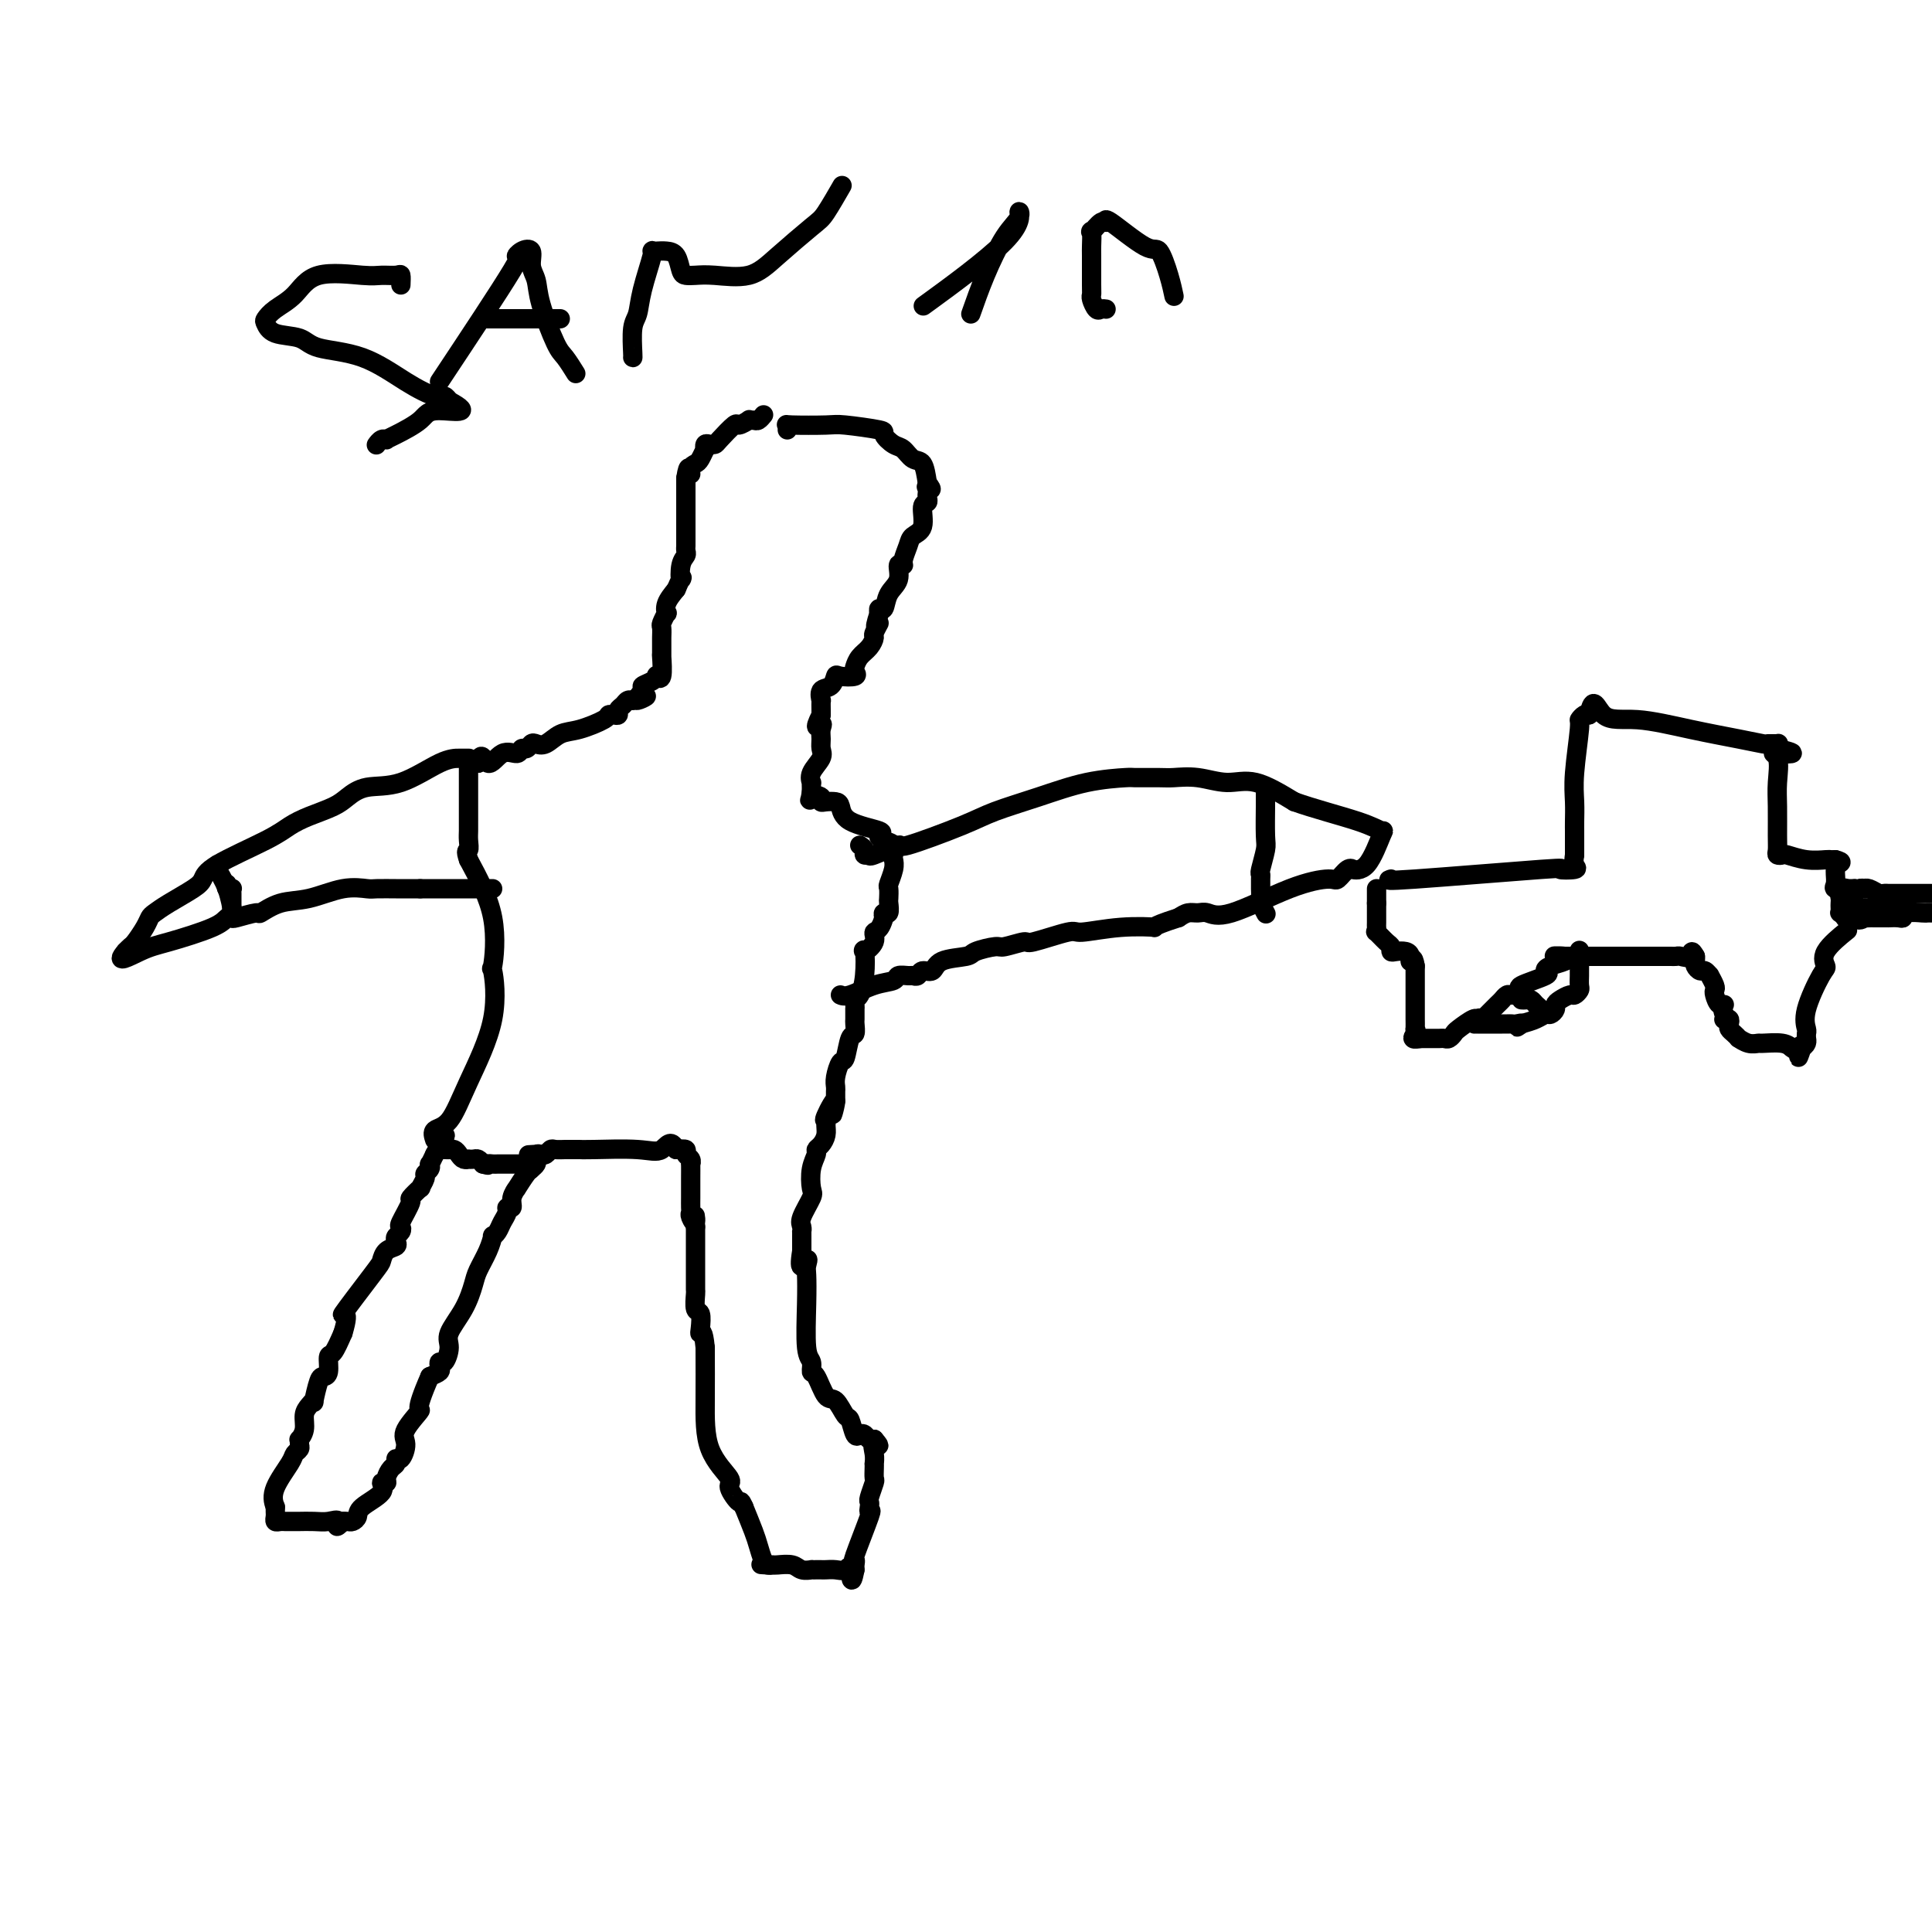 <svg viewBox='0 0 400 400' version='1.1' xmlns='http://www.w3.org/2000/svg' xmlns:xlink='http://www.w3.org/1999/xlink'><g fill='none' stroke='#000000' stroke-width='4' stroke-linecap='round' stroke-linejoin='round'><path d='M163,89c0.082,-0.421 0.163,-0.842 0,-1c-0.163,-0.158 -0.571,-0.055 1,0c1.571,0.055 5.120,0.060 7,0c1.880,-0.060 2.089,-0.186 4,0c1.911,0.186 5.523,0.684 7,1c1.477,0.316 0.819,0.450 1,1c0.181,0.550 1.200,1.518 2,2c0.800,0.482 1.379,0.480 2,1c0.621,0.520 1.283,1.563 2,2c0.717,0.437 1.491,0.268 2,1c0.509,0.732 0.755,2.366 1,4'/><path d='M192,100c1.547,1.941 0.416,1.294 0,1c-0.416,-0.294 -0.116,-0.236 0,0c0.116,0.236 0.047,0.651 0,1c-0.047,0.349 -0.072,0.632 0,1c0.072,0.368 0.241,0.821 0,1c-0.241,0.179 -0.892,0.082 -1,1c-0.108,0.918 0.326,2.849 0,4c-0.326,1.151 -1.412,1.521 -2,2c-0.588,0.479 -0.678,1.066 -1,2c-0.322,0.934 -0.878,2.216 -1,3c-0.122,0.784 0.189,1.069 0,1c-0.189,-0.069 -0.877,-0.493 -1,0c-0.123,0.493 0.321,1.901 0,3c-0.321,1.099 -1.406,1.888 -2,3c-0.594,1.112 -0.695,2.545 -1,3c-0.305,0.455 -0.813,-0.070 -1,0c-0.187,0.070 -0.053,0.734 0,1c0.053,0.266 0.027,0.133 0,0'/><path d='M182,127c-1.484,4.518 -0.194,2.312 0,2c0.194,-0.312 -0.708,1.268 -1,2c-0.292,0.732 0.026,0.616 0,1c-0.026,0.384 -0.397,1.269 -1,2c-0.603,0.731 -1.440,1.307 -2,2c-0.560,0.693 -0.843,1.504 -1,2c-0.157,0.496 -0.187,0.676 0,1c0.187,0.324 0.593,0.792 0,1c-0.593,0.208 -2.183,0.155 -3,0c-0.817,-0.155 -0.860,-0.411 -1,0c-0.140,0.411 -0.377,1.490 -1,2c-0.623,0.510 -1.631,0.452 -2,1c-0.369,0.548 -0.099,1.704 0,2c0.099,0.296 0.027,-0.266 0,0c-0.027,0.266 -0.008,1.362 0,2c0.008,0.638 0.004,0.819 0,1'/><path d='M170,148c-1.856,3.666 -0.495,2.332 0,2c0.495,-0.332 0.125,0.337 0,1c-0.125,0.663 -0.005,1.320 0,2c0.005,0.680 -0.104,1.383 0,2c0.104,0.617 0.420,1.149 0,2c-0.420,0.851 -1.577,2.021 -2,3c-0.423,0.979 -0.113,1.768 0,2c0.113,0.232 0.031,-0.091 0,0c-0.031,0.091 -0.009,0.598 0,1c0.009,0.402 0.004,0.701 0,1'/><path d='M168,164c-0.433,2.718 -0.516,1.513 0,1c0.516,-0.513 1.630,-0.332 2,0c0.370,0.332 -0.005,0.817 0,1c0.005,0.183 0.388,0.066 1,0c0.612,-0.066 1.452,-0.081 2,0c0.548,0.081 0.804,0.260 1,1c0.196,0.740 0.333,2.043 2,3c1.667,0.957 4.863,1.570 6,2c1.137,0.430 0.213,0.678 0,1c-0.213,0.322 0.284,0.718 1,1c0.716,0.282 1.652,0.451 2,1c0.348,0.549 0.107,1.480 0,2c-0.107,0.520 -0.081,0.630 0,1c0.081,0.370 0.218,1.001 0,2c-0.218,0.999 -0.789,2.366 -1,3c-0.211,0.634 -0.060,0.533 0,1c0.060,0.467 0.030,1.501 0,2c-0.030,0.499 -0.060,0.464 0,1c0.060,0.536 0.208,1.644 0,2c-0.208,0.356 -0.774,-0.041 -1,0c-0.226,0.041 -0.113,0.521 0,1'/><path d='M183,190c-0.795,2.916 -1.781,2.705 -2,3c-0.219,0.295 0.331,1.095 0,2c-0.331,0.905 -1.542,1.916 -2,2c-0.458,0.084 -0.161,-0.760 0,0c0.161,0.760 0.187,3.122 0,5c-0.187,1.878 -0.586,3.272 -1,4c-0.414,0.728 -0.843,0.791 -1,1c-0.157,0.209 -0.042,0.566 0,1c0.042,0.434 0.012,0.947 0,1c-0.012,0.053 -0.006,-0.354 0,0c0.006,0.354 0.013,1.469 0,2c-0.013,0.531 -0.045,0.480 0,1c0.045,0.520 0.166,1.613 0,2c-0.166,0.387 -0.619,0.068 -1,1c-0.381,0.932 -0.691,3.114 -1,4c-0.309,0.886 -0.619,0.475 -1,1c-0.381,0.525 -0.834,1.986 -1,3c-0.166,1.014 -0.044,1.581 0,2c0.044,0.419 0.012,0.690 0,1c-0.012,0.310 -0.003,0.660 0,1c0.003,0.340 0.002,0.670 0,1'/><path d='M173,228c-1.425,5.710 0.011,0.986 0,0c-0.011,-0.986 -1.470,1.767 -2,3c-0.530,1.233 -0.132,0.947 0,1c0.132,0.053 -0.002,0.447 0,1c0.002,0.553 0.141,1.266 0,2c-0.141,0.734 -0.560,1.489 -1,2c-0.440,0.511 -0.900,0.778 -1,1c-0.100,0.222 0.162,0.398 0,1c-0.162,0.602 -0.747,1.628 -1,3c-0.253,1.372 -0.173,3.090 0,4c0.173,0.910 0.439,1.014 0,2c-0.439,0.986 -1.582,2.856 -2,4c-0.418,1.144 -0.112,1.562 0,2c0.112,0.438 0.030,0.895 0,1c-0.030,0.105 -0.008,-0.143 0,0c0.008,0.143 0.002,0.678 0,1c-0.002,0.322 -0.001,0.433 0,1c0.001,0.567 0.000,1.591 0,2c-0.000,0.409 -0.000,0.205 0,0'/><path d='M166,259c-0.857,5.204 0.501,2.714 1,2c0.499,-0.714 0.138,0.346 0,1c-0.138,0.654 -0.052,0.901 0,2c0.052,1.099 0.069,3.051 0,6c-0.069,2.949 -0.223,6.896 0,9c0.223,2.104 0.822,2.365 1,3c0.178,0.635 -0.065,1.645 0,2c0.065,0.355 0.437,0.054 1,1c0.563,0.946 1.317,3.141 2,4c0.683,0.859 1.296,0.384 2,1c0.704,0.616 1.498,2.322 2,3c0.502,0.678 0.712,0.329 1,1c0.288,0.671 0.655,2.362 1,3c0.345,0.638 0.667,0.223 1,0c0.333,-0.223 0.677,-0.256 1,0c0.323,0.256 0.625,0.800 1,1c0.375,0.200 0.821,0.057 1,0c0.179,-0.057 0.089,-0.029 0,0'/><path d='M181,298c1.856,2.149 0.498,1.023 0,1c-0.498,-0.023 -0.134,1.059 0,2c0.134,0.941 0.037,1.742 0,2c-0.037,0.258 -0.014,-0.025 0,0c0.014,0.025 0.018,0.360 0,1c-0.018,0.640 -0.057,1.586 0,2c0.057,0.414 0.211,0.298 0,1c-0.211,0.702 -0.785,2.222 -1,3c-0.215,0.778 -0.069,0.812 0,1c0.069,0.188 0.061,0.529 0,1c-0.061,0.471 -0.174,1.071 0,1c0.174,-0.071 0.635,-0.815 0,1c-0.635,1.815 -2.366,6.187 -3,8c-0.634,1.813 -0.171,1.065 0,1c0.171,-0.065 0.049,0.553 0,1c-0.049,0.447 -0.024,0.724 0,1'/><path d='M177,325c-0.809,4.177 -0.833,1.119 -1,0c-0.167,-1.119 -0.478,-0.300 -1,0c-0.522,0.300 -1.254,0.080 -2,0c-0.746,-0.080 -1.505,-0.022 -2,0c-0.495,0.022 -0.727,0.007 -1,0c-0.273,-0.007 -0.585,-0.006 -1,0c-0.415,0.006 -0.931,0.016 -1,0c-0.069,-0.016 0.308,-0.057 0,0c-0.308,0.057 -1.302,0.211 -2,0c-0.698,-0.211 -1.101,-0.789 -2,-1c-0.899,-0.211 -2.293,-0.057 -3,0c-0.707,0.057 -0.726,0.015 -1,0c-0.274,-0.015 -0.805,-0.004 -1,0c-0.195,0.004 -0.056,0.001 0,0c0.056,-0.001 0.028,-0.001 0,0'/><path d='M159,324c-2.797,-0.160 -0.790,-0.061 0,0c0.790,0.061 0.364,0.083 0,0c-0.364,-0.083 -0.664,-0.270 -1,-1c-0.336,-0.730 -0.706,-2.004 -1,-3c-0.294,-0.996 -0.513,-1.713 -1,-3c-0.487,-1.287 -1.244,-3.143 -2,-5'/><path d='M154,312c-0.862,-1.916 -0.518,-0.707 -1,-1c-0.482,-0.293 -1.789,-2.090 -2,-3c-0.211,-0.910 0.675,-0.935 0,-2c-0.675,-1.065 -2.913,-3.171 -4,-6c-1.087,-2.829 -1.025,-6.380 -1,-10c0.025,-3.620 0.012,-7.310 0,-11'/><path d='M146,279c-0.377,-3.915 -0.819,-3.203 -1,-3c-0.181,0.203 -0.101,-0.101 0,-1c0.101,-0.899 0.223,-2.391 0,-3c-0.223,-0.609 -0.792,-0.335 -1,-1c-0.208,-0.665 -0.056,-2.269 0,-3c0.056,-0.731 0.015,-0.590 0,-1c-0.015,-0.410 -0.004,-1.372 0,-2c0.004,-0.628 0.001,-0.921 0,-1c-0.001,-0.079 -0.000,0.057 0,-1c0.000,-1.057 0.000,-3.306 0,-4c-0.000,-0.694 -0.000,0.169 0,0c0.000,-0.169 0.000,-1.368 0,-2c-0.000,-0.632 -0.000,-0.695 0,-1c0.000,-0.305 0.000,-0.851 0,-1c-0.000,-0.149 -0.000,0.100 0,0c0.000,-0.100 0.000,-0.550 0,-1'/><path d='M144,254c-0.249,-4.047 0.130,-1.665 0,-1c-0.130,0.665 -0.767,-0.389 -1,-1c-0.233,-0.611 -0.063,-0.781 0,-1c0.063,-0.219 0.017,-0.487 0,-1c-0.017,-0.513 -0.005,-1.271 0,-2c0.005,-0.729 0.002,-1.428 0,-2c-0.002,-0.572 -0.005,-1.018 0,-2c0.005,-0.982 0.017,-2.502 0,-3c-0.017,-0.498 -0.063,0.024 0,0c0.063,-0.024 0.233,-0.594 0,-1c-0.233,-0.406 -0.870,-0.648 -1,-1c-0.130,-0.352 0.249,-0.815 0,-1c-0.249,-0.185 -1.124,-0.093 -2,0'/><path d='M140,238c-1.128,-2.475 -1.948,-0.663 -3,0c-1.052,0.663 -2.337,0.178 -5,0c-2.663,-0.178 -6.703,-0.048 -9,0c-2.297,0.048 -2.852,0.013 -3,0c-0.148,-0.013 0.111,-0.003 0,0c-0.111,0.003 -0.593,-0.000 -1,0c-0.407,0.000 -0.739,0.004 -1,0c-0.261,-0.004 -0.451,-0.015 -1,0c-0.549,0.015 -1.456,0.056 -2,0c-0.544,-0.056 -0.723,-0.207 -1,0c-0.277,0.207 -0.650,0.774 -1,1c-0.350,0.226 -0.675,0.113 -1,0'/><path d='M112,239c-4.559,0.168 -1.956,0.086 -1,0c0.956,-0.086 0.267,-0.178 0,0c-0.267,0.178 -0.110,0.625 0,1c0.110,0.375 0.174,0.679 0,1c-0.174,0.321 -0.587,0.661 -1,1'/><path d='M110,242c-0.410,0.502 -0.434,0.258 -1,1c-0.566,0.742 -1.672,2.471 -2,3c-0.328,0.529 0.123,-0.143 0,0c-0.123,0.143 -0.821,1.102 -1,2c-0.179,0.898 0.159,1.736 0,2c-0.159,0.264 -0.817,-0.044 -1,0c-0.183,0.044 0.109,0.440 0,1c-0.109,0.560 -0.620,1.282 -1,2c-0.380,0.718 -0.631,1.431 -1,2c-0.369,0.569 -0.858,0.993 -1,1c-0.142,0.007 0.063,-0.404 0,0c-0.063,0.404 -0.392,1.624 -1,3c-0.608,1.376 -1.493,2.909 -2,4c-0.507,1.091 -0.636,1.740 -1,3c-0.364,1.260 -0.963,3.132 -2,5c-1.037,1.868 -2.513,3.733 -3,5c-0.487,1.267 0.015,1.936 0,3c-0.015,1.064 -0.545,2.523 -1,3c-0.455,0.477 -0.833,-0.027 -1,0c-0.167,0.027 -0.122,0.584 0,1c0.122,0.416 0.321,0.690 0,1c-0.321,0.310 -1.160,0.655 -2,1'/><path d='M89,285c-3.517,8.030 -1.808,6.606 -2,7c-0.192,0.394 -2.285,2.606 -3,4c-0.715,1.394 -0.051,1.969 0,3c0.051,1.031 -0.512,2.517 -1,3c-0.488,0.483 -0.900,-0.038 -1,0c-0.100,0.038 0.112,0.636 0,1c-0.112,0.364 -0.548,0.495 -1,1c-0.452,0.505 -0.920,1.385 -1,2c-0.080,0.615 0.228,0.966 0,1c-0.228,0.034 -0.992,-0.250 -1,0c-0.008,0.250 0.741,1.034 0,2c-0.741,0.966 -2.972,2.115 -4,3c-1.028,0.885 -0.853,1.505 -1,2c-0.147,0.495 -0.617,0.864 -1,1c-0.383,0.136 -0.681,0.039 -1,0c-0.319,-0.039 -0.660,-0.019 -1,0'/><path d='M71,315c-1.998,2.011 -0.994,0.539 -1,0c-0.006,-0.539 -1.024,-0.144 -2,0c-0.976,0.144 -1.911,0.039 -3,0c-1.089,-0.039 -2.333,-0.011 -3,0c-0.667,0.011 -0.757,0.004 -1,0c-0.243,-0.004 -0.640,-0.004 -1,0c-0.360,0.004 -0.685,0.012 -1,0c-0.315,-0.012 -0.620,-0.046 -1,0c-0.380,0.046 -0.834,0.170 -1,0c-0.166,-0.170 -0.045,-0.633 0,-1c0.045,-0.367 0.012,-0.637 0,-1c-0.012,-0.363 -0.003,-0.818 0,-1c0.003,-0.182 0.002,-0.091 0,0'/><path d='M57,312c-0.480,-1.096 -0.679,-2.335 0,-4c0.679,-1.665 2.235,-3.757 3,-5c0.765,-1.243 0.740,-1.638 1,-2c0.260,-0.362 0.806,-0.690 1,-1c0.194,-0.310 0.037,-0.600 0,-1c-0.037,-0.400 0.045,-0.908 0,-1c-0.045,-0.092 -0.218,0.233 0,0c0.218,-0.233 0.828,-1.025 1,-2c0.172,-0.975 -0.095,-2.132 0,-3c0.095,-0.868 0.550,-1.448 1,-2c0.450,-0.552 0.895,-1.077 1,-1c0.105,0.077 -0.130,0.756 0,0c0.130,-0.756 0.626,-2.946 1,-4c0.374,-1.054 0.628,-0.973 1,-1c0.372,-0.027 0.863,-0.162 1,-1c0.137,-0.838 -0.078,-2.380 0,-3c0.078,-0.620 0.451,-0.320 1,-1c0.549,-0.680 1.275,-2.340 2,-4'/><path d='M71,276c1.832,-6.031 -0.587,-3.107 0,-4c0.587,-0.893 4.182,-5.601 6,-8c1.818,-2.399 1.859,-2.488 2,-3c0.141,-0.512 0.381,-1.446 1,-2c0.619,-0.554 1.616,-0.727 2,-1c0.384,-0.273 0.153,-0.647 0,-1c-0.153,-0.353 -0.229,-0.683 0,-1c0.229,-0.317 0.763,-0.619 1,-1c0.237,-0.381 0.176,-0.842 0,-1c-0.176,-0.158 -0.469,-0.012 0,-1c0.469,-0.988 1.699,-3.109 2,-4c0.301,-0.891 -0.327,-0.554 0,-1c0.327,-0.446 1.608,-1.677 2,-2c0.392,-0.323 -0.105,0.263 0,0c0.105,-0.263 0.812,-1.375 1,-2c0.188,-0.625 -0.143,-0.761 0,-1c0.143,-0.239 0.760,-0.579 1,-1c0.240,-0.421 0.103,-0.921 0,-1c-0.103,-0.079 -0.172,0.263 0,0c0.172,-0.263 0.586,-1.132 1,-2'/><path d='M90,239c3.333,-6.333 2.167,-3.667 1,-1'/><path d='M91,238c0.317,-0.154 0.610,-0.038 1,0c0.390,0.038 0.878,-0.000 1,0c0.122,0.000 -0.121,0.038 0,0c0.121,-0.038 0.606,-0.154 1,0c0.394,0.154 0.697,0.577 1,1c0.303,0.423 0.606,0.845 1,1c0.394,0.155 0.879,0.044 1,0c0.121,-0.044 -0.122,-0.022 0,0c0.122,0.022 0.610,0.044 1,0c0.390,-0.044 0.683,-0.156 1,0c0.317,0.156 0.659,0.578 1,1'/><path d='M100,241c1.571,0.464 0.998,0.124 1,0c0.002,-0.124 0.578,-0.033 1,0c0.422,0.033 0.688,0.009 1,0c0.312,-0.009 0.669,-0.002 1,0c0.331,0.002 0.636,0.001 1,0c0.364,-0.001 0.788,-0.000 1,0c0.212,0.000 0.211,0.000 1,0c0.789,-0.000 2.368,-0.000 3,0c0.632,0.000 0.316,0.000 0,0'/><path d='M90,236c-0.259,-0.778 -0.518,-1.556 0,-2c0.518,-0.444 1.812,-0.552 3,-2c1.188,-1.448 2.269,-4.234 4,-8c1.731,-3.766 4.110,-8.512 5,-13c0.890,-4.488 0.290,-8.718 0,-10c-0.290,-1.282 -0.270,0.386 0,-1c0.270,-1.386 0.792,-5.824 0,-10c-0.792,-4.176 -2.896,-8.088 -5,-12'/><path d='M97,178c-0.774,-2.213 -0.207,-1.746 0,-2c0.207,-0.254 0.056,-1.230 0,-2c-0.056,-0.770 -0.015,-1.335 0,-2c0.015,-0.665 0.004,-1.431 0,-2c-0.004,-0.569 -0.001,-0.940 0,-2c0.001,-1.060 0.000,-2.809 0,-4c-0.000,-1.191 -0.000,-1.824 0,-2c0.000,-0.176 0.000,0.107 0,0c-0.000,-0.107 -0.001,-0.603 0,-1c0.001,-0.397 0.003,-0.695 0,-1c-0.003,-0.305 -0.012,-0.618 0,-1c0.012,-0.382 0.044,-0.834 0,-1c-0.044,-0.166 -0.166,-0.045 0,0c0.166,0.045 0.619,0.013 1,0c0.381,-0.013 0.691,-0.006 1,0'/><path d='M99,158c0.626,-2.968 1.190,-0.388 2,0c0.810,0.388 1.866,-1.416 3,-2c1.134,-0.584 2.345,0.053 3,0c0.655,-0.053 0.755,-0.797 1,-1c0.245,-0.203 0.634,0.135 1,0c0.366,-0.135 0.707,-0.742 1,-1c0.293,-0.258 0.538,-0.167 1,0c0.462,0.167 1.142,0.409 2,0c0.858,-0.409 1.893,-1.469 3,-2c1.107,-0.531 2.287,-0.534 4,-1c1.713,-0.466 3.961,-1.396 5,-2c1.039,-0.604 0.870,-0.883 1,-1c0.130,-0.117 0.559,-0.074 1,0c0.441,0.074 0.892,0.177 1,0c0.108,-0.177 -0.129,-0.636 0,-1c0.129,-0.364 0.622,-0.634 1,-1c0.378,-0.366 0.640,-0.829 1,-1c0.360,-0.171 0.817,-0.049 1,0c0.183,0.049 0.091,0.024 0,0'/><path d='M131,145c5.109,-1.903 1.881,-0.159 1,0c-0.881,0.159 0.586,-1.265 1,-2c0.414,-0.735 -0.225,-0.781 0,-1c0.225,-0.219 1.314,-0.609 2,-1c0.686,-0.391 0.968,-0.781 1,-1c0.032,-0.219 -0.188,-0.268 0,0c0.188,0.268 0.782,0.853 1,0c0.218,-0.853 0.058,-3.146 0,-4c-0.058,-0.854 -0.016,-0.271 0,0c0.016,0.271 0.004,0.228 0,0c-0.004,-0.228 -0.001,-0.643 0,-1c0.001,-0.357 -0.001,-0.658 0,-1c0.001,-0.342 0.004,-0.727 0,-1c-0.004,-0.273 -0.015,-0.436 0,-1c0.015,-0.564 0.055,-1.529 0,-2c-0.055,-0.471 -0.205,-0.447 0,-1c0.205,-0.553 0.766,-1.684 1,-2c0.234,-0.316 0.140,0.184 0,0c-0.140,-0.184 -0.326,-1.053 0,-2c0.326,-0.947 1.163,-1.974 2,-3'/><path d='M140,122c1.635,-3.858 1.223,-2.004 1,-2c-0.223,0.004 -0.256,-1.844 0,-3c0.256,-1.156 0.801,-1.621 1,-2c0.199,-0.379 0.053,-0.671 0,-1c-0.053,-0.329 -0.014,-0.695 0,-1c0.014,-0.305 0.004,-0.550 0,-1c-0.004,-0.450 -0.001,-1.104 0,-2c0.001,-0.896 0.000,-2.033 0,-3c-0.000,-0.967 -0.000,-1.764 0,-2c0.000,-0.236 0.000,0.090 0,0c-0.000,-0.090 -0.000,-0.597 0,-1c0.000,-0.403 0.000,-0.702 0,-1c-0.000,-0.298 -0.000,-0.595 0,-1c0.000,-0.405 0.000,-0.917 0,-1c-0.000,-0.083 -0.000,0.262 0,0c0.000,-0.262 0.000,-1.131 0,-2'/><path d='M142,99c0.549,-3.738 0.921,-1.584 1,-1c0.079,0.584 -0.136,-0.403 0,-1c0.136,-0.597 0.624,-0.805 1,-1c0.376,-0.195 0.639,-0.378 1,-1c0.361,-0.622 0.818,-1.683 1,-2c0.182,-0.317 0.088,0.111 0,0c-0.088,-0.111 -0.170,-0.759 0,-1c0.170,-0.241 0.594,-0.074 1,0c0.406,0.074 0.796,0.054 1,0c0.204,-0.054 0.222,-0.144 1,-1c0.778,-0.856 2.317,-2.478 3,-3c0.683,-0.522 0.512,0.057 1,0c0.488,-0.057 1.637,-0.751 2,-1c0.363,-0.249 -0.060,-0.053 0,0c0.060,0.053 0.604,-0.037 1,0c0.396,0.037 0.645,0.202 1,0c0.355,-0.202 0.816,-0.772 1,-1c0.184,-0.228 0.092,-0.114 0,0'/><path d='M97,157c0.102,0.000 0.203,0.000 0,0c-0.203,-0.000 -0.711,-0.002 -1,0c-0.289,0.002 -0.360,0.006 -1,0c-0.640,-0.006 -1.849,-0.024 -4,1c-2.151,1.024 -5.243,3.089 -8,4c-2.757,0.911 -5.178,0.666 -7,1c-1.822,0.334 -3.044,1.245 -4,2c-0.956,0.755 -1.646,1.353 -3,2c-1.354,0.647 -3.371,1.342 -5,2c-1.629,0.658 -2.871,1.277 -4,2c-1.129,0.723 -2.147,1.548 -5,3c-2.853,1.452 -7.542,3.531 -10,5c-2.458,1.469 -2.686,2.330 -3,3c-0.314,0.670 -0.713,1.151 -2,2c-1.287,0.849 -3.462,2.066 -5,3c-1.538,0.934 -2.440,1.584 -3,2c-0.560,0.416 -0.780,0.598 -1,1c-0.220,0.402 -0.440,1.025 -1,2c-0.560,0.975 -1.458,2.301 -2,3c-0.542,0.699 -0.726,0.771 -1,1c-0.274,0.229 -0.637,0.614 -1,1'/><path d='M26,197c-2.489,2.866 0.787,1.030 3,0c2.213,-1.030 3.363,-1.256 6,-2c2.637,-0.744 6.760,-2.008 9,-3c2.240,-0.992 2.597,-1.714 3,-2c0.403,-0.286 0.851,-0.136 1,0c0.149,0.136 0.001,0.259 1,0c0.999,-0.259 3.147,-0.900 4,-1c0.853,-0.100 0.411,0.341 1,0c0.589,-0.341 2.211,-1.464 4,-2c1.789,-0.536 3.747,-0.483 6,-1c2.253,-0.517 4.801,-1.603 7,-2c2.199,-0.397 4.048,-0.106 5,0c0.952,0.106 1.008,0.029 2,0c0.992,-0.029 2.921,-0.008 4,0c1.079,0.008 1.308,0.002 2,0c0.692,-0.002 1.846,-0.001 3,0'/><path d='M87,184c2.910,0.000 2.185,0.000 2,0c-0.185,0.000 0.170,0.000 1,0c0.830,0.000 2.133,0.000 3,0c0.867,0.000 1.297,0.000 2,0c0.703,0.000 1.680,-0.000 2,0c0.320,0.000 -0.016,0.000 0,0c0.016,0.000 0.383,0.000 1,0c0.617,0.000 1.485,0.000 2,0c0.515,0.000 0.677,0.000 1,0c0.323,0.000 0.807,0.000 1,0c0.193,0.000 0.097,0.000 0,0'/><path d='M47,183c-0.113,0.418 -0.226,0.837 0,1c0.226,0.163 0.793,0.072 1,0c0.207,-0.072 0.056,-0.125 0,0c-0.056,0.125 -0.015,0.429 0,1c0.015,0.571 0.004,1.407 0,2c-0.004,0.593 -0.001,0.941 0,1c0.001,0.059 0.000,-0.170 0,0c-0.000,0.170 -0.000,0.738 0,1c0.000,0.262 0.000,0.218 0,0c-0.000,-0.218 -0.000,-0.609 0,-1'/><path d='M48,188c0.049,0.094 -0.327,-2.171 -1,-4c-0.673,-1.829 -1.643,-3.223 -2,-4c-0.357,-0.777 -0.102,-0.936 0,-1c0.102,-0.064 0.051,-0.032 0,0'/><path d='M178,175c0.456,0.305 0.912,0.609 1,1c0.088,0.391 -0.193,0.868 0,1c0.193,0.132 0.858,-0.083 1,0c0.142,0.083 -0.241,0.462 1,0c1.241,-0.462 4.106,-1.764 5,-2c0.894,-0.236 -0.183,0.596 2,0c2.183,-0.596 7.626,-2.619 11,-4c3.374,-1.381 4.679,-2.121 7,-3c2.321,-0.879 5.658,-1.896 9,-3c3.342,-1.104 6.689,-2.296 10,-3c3.311,-0.704 6.586,-0.922 8,-1c1.414,-0.078 0.968,-0.016 2,0c1.032,0.016 3.543,-0.013 5,0c1.457,0.013 1.860,0.067 3,0c1.140,-0.067 3.017,-0.255 5,0c1.983,0.255 4.072,0.953 6,1c1.928,0.047 3.694,-0.558 6,0c2.306,0.558 5.153,2.279 8,4'/><path d='M268,166c3.888,1.395 9.609,2.881 13,4c3.391,1.119 4.454,1.870 5,2c0.546,0.130 0.575,-0.359 0,1c-0.575,1.359 -1.755,4.568 -3,6c-1.245,1.432 -2.557,1.087 -3,1c-0.443,-0.087 -0.019,0.084 0,0c0.019,-0.084 -0.368,-0.424 -1,0c-0.632,0.424 -1.510,1.612 -2,2c-0.490,0.388 -0.592,-0.025 -2,0c-1.408,0.025 -4.120,0.489 -8,2c-3.880,1.511 -8.926,4.068 -12,5c-3.074,0.932 -4.174,0.240 -5,0c-0.826,-0.240 -1.376,-0.026 -2,0c-0.624,0.026 -1.321,-0.135 -2,0c-0.679,0.135 -1.339,0.568 -2,1'/><path d='M244,190c-6.866,2.173 -4.531,2.107 -5,2c-0.469,-0.107 -3.744,-0.254 -7,0c-3.256,0.254 -6.494,0.909 -8,1c-1.506,0.091 -1.279,-0.383 -3,0c-1.721,0.383 -5.390,1.622 -7,2c-1.610,0.378 -1.163,-0.106 -2,0c-0.837,0.106 -2.960,0.801 -4,1c-1.040,0.199 -0.999,-0.096 -2,0c-1.001,0.096 -3.046,0.585 -4,1c-0.954,0.415 -0.819,0.756 -2,1c-1.181,0.244 -3.679,0.391 -5,1c-1.321,0.609 -1.466,1.680 -2,2c-0.534,0.320 -1.457,-0.111 -2,0c-0.543,0.111 -0.707,0.765 -1,1c-0.293,0.235 -0.716,0.051 -1,0c-0.284,-0.051 -0.429,0.032 -1,0c-0.571,-0.032 -1.568,-0.180 -2,0c-0.432,0.180 -0.298,0.689 -1,1c-0.702,0.311 -2.240,0.424 -4,1c-1.760,0.576 -3.743,1.617 -5,2c-1.257,0.383 -1.788,0.110 -2,0c-0.212,-0.110 -0.106,-0.055 0,0'/><path d='M262,164c-0.002,0.362 -0.004,0.724 0,1c0.004,0.276 0.015,0.466 0,2c-0.015,1.534 -0.057,4.413 0,6c0.057,1.587 0.211,1.883 0,3c-0.211,1.117 -0.789,3.054 -1,4c-0.211,0.946 -0.056,0.902 0,1c0.056,0.098 0.014,0.340 0,1c-0.014,0.660 -0.000,1.739 0,2c0.000,0.261 -0.014,-0.298 0,0c0.014,0.298 0.055,1.451 0,2c-0.055,0.549 -0.207,0.494 0,1c0.207,0.506 0.773,1.573 1,2c0.227,0.427 0.113,0.213 0,0'/><path d='M288,182c-0.734,0.225 -1.468,0.450 5,0c6.468,-0.450 20.139,-1.576 26,-2c5.861,-0.424 3.911,-0.144 4,0c0.089,0.144 2.216,0.154 3,0c0.784,-0.154 0.224,-0.473 0,-1c-0.224,-0.527 -0.112,-1.264 0,-2'/><path d='M326,177c0.000,-0.643 0.000,-0.749 0,-1c-0.000,-0.251 -0.000,-0.646 0,-1c0.000,-0.354 0.000,-0.666 0,-1c-0.000,-0.334 -0.001,-0.688 0,-1c0.001,-0.312 0.004,-0.581 0,-1c-0.004,-0.419 -0.016,-0.987 0,-2c0.016,-1.013 0.060,-2.471 0,-4c-0.060,-1.529 -0.223,-3.128 0,-6c0.223,-2.872 0.833,-7.017 1,-9c0.167,-1.983 -0.109,-1.803 0,-2c0.109,-0.197 0.603,-0.771 1,-1c0.397,-0.229 0.699,-0.115 1,0'/><path d='M329,148c0.860,-4.522 1.509,-1.327 3,0c1.491,1.327 3.823,0.786 7,1c3.177,0.214 7.199,1.182 11,2c3.801,0.818 7.383,1.486 10,2c2.617,0.514 4.270,0.872 5,1c0.730,0.128 0.536,0.024 1,0c0.464,-0.024 1.587,0.032 2,0c0.413,-0.032 0.118,-0.152 0,0c-0.118,0.152 -0.059,0.576 0,1'/><path d='M368,155c6.033,1.314 1.617,1.100 0,1c-1.617,-0.100 -0.433,-0.087 0,1c0.433,1.087 0.115,3.248 0,5c-0.115,1.752 -0.027,3.097 0,5c0.027,1.903 -0.006,4.365 0,6c0.006,1.635 0.051,2.442 0,3c-0.051,0.558 -0.199,0.868 0,1c0.199,0.132 0.746,0.088 1,0c0.254,-0.088 0.214,-0.220 1,0c0.786,0.220 2.396,0.791 4,1c1.604,0.209 3.201,0.056 4,0c0.799,-0.056 0.800,-0.016 1,0c0.200,0.016 0.600,0.008 1,0'/><path d='M380,178c2.000,0.500 1.000,0.750 0,1'/><path d='M380,179c-0.001,0.390 -0.002,0.865 0,1c0.002,0.135 0.008,-0.069 0,0c-0.008,0.069 -0.031,0.411 0,1c0.031,0.589 0.116,1.426 0,2c-0.116,0.574 -0.435,0.886 0,1c0.435,0.114 1.622,0.031 2,0c0.378,-0.031 -0.052,-0.008 0,0c0.052,0.008 0.586,0.002 1,0c0.414,-0.002 0.707,-0.001 1,0'/><path d='M384,184c0.782,0.775 0.738,0.211 1,0c0.262,-0.211 0.829,-0.071 1,0c0.171,0.071 -0.055,0.072 0,0c0.055,-0.072 0.392,-0.215 1,0c0.608,0.215 1.486,0.790 2,1c0.514,0.210 0.663,0.056 1,0c0.337,-0.056 0.864,-0.015 1,0c0.136,0.015 -0.117,0.004 0,0c0.117,-0.004 0.604,-0.001 1,0c0.396,0.001 0.700,0.000 1,0c0.300,-0.000 0.595,-0.000 1,0c0.405,0.000 0.921,0.000 1,0c0.079,-0.000 -0.278,-0.000 0,0c0.278,0.000 1.190,0.000 2,0c0.810,-0.000 1.517,-0.000 2,0c0.483,0.000 0.741,0.000 1,0'/><path d='M382,184c-0.030,-0.120 -0.061,-0.239 0,0c0.061,0.239 0.212,0.837 0,1c-0.212,0.163 -0.789,-0.110 -1,0c-0.211,0.110 -0.058,0.603 0,1c0.058,0.397 0.019,0.699 0,1c-0.019,0.301 -0.020,0.603 0,1c0.020,0.397 0.061,0.891 0,1c-0.061,0.109 -0.223,-0.167 0,0c0.223,0.167 0.833,0.777 1,1c0.167,0.223 -0.109,0.060 0,0c0.109,-0.060 0.603,-0.017 1,0c0.397,0.017 0.699,0.009 1,0'/><path d='M384,190c0.775,0.928 1.713,0.249 2,0c0.287,-0.249 -0.078,-0.067 0,0c0.078,0.067 0.600,0.018 1,0c0.400,-0.018 0.680,-0.005 1,0c0.320,0.005 0.681,0.001 1,0c0.319,-0.001 0.597,0.001 1,0c0.403,-0.001 0.932,-0.004 1,0c0.068,0.004 -0.325,0.015 0,0c0.325,-0.015 1.368,-0.057 2,0c0.632,0.057 0.852,0.211 1,0c0.148,-0.211 0.225,-0.789 1,-1c0.775,-0.211 2.247,-0.057 3,0c0.753,0.057 0.787,0.016 1,0c0.213,-0.016 0.607,-0.008 1,0'/><path d='M395,186c-0.765,-0.009 -1.529,-0.017 -2,0c-0.471,0.017 -0.647,0.061 -1,0c-0.353,-0.061 -0.882,-0.227 -1,0c-0.118,0.227 0.176,0.845 0,1c-0.176,0.155 -0.820,-0.154 -1,0c-0.180,0.154 0.105,0.772 0,1c-0.105,0.228 -0.602,0.065 -1,0c-0.398,-0.065 -0.699,-0.033 -1,0'/><path d='M388,188c-1.245,0.309 -0.859,0.083 -1,0c-0.141,-0.083 -0.811,-0.022 -1,0c-0.189,0.022 0.103,0.006 0,0c-0.103,-0.006 -0.601,-0.002 -1,0c-0.399,0.002 -0.700,0.001 -1,0'/><path d='M384,188c-0.667,0.000 -0.333,0.000 0,0'/><path d='M382,193c0.455,-0.365 0.909,-0.730 0,0c-0.909,0.730 -3.182,2.556 -4,4c-0.818,1.444 -0.181,2.505 0,3c0.181,0.495 -0.095,0.424 -1,2c-0.905,1.576 -2.439,4.800 -3,7c-0.561,2.200 -0.150,3.377 0,4c0.150,0.623 0.037,0.692 0,1c-0.037,0.308 0.000,0.856 0,1c-0.000,0.144 -0.039,-0.115 0,0c0.039,0.115 0.154,0.604 0,1c-0.154,0.396 -0.577,0.698 -1,1'/><path d='M373,217c-1.344,3.717 -0.203,1.010 0,0c0.203,-1.010 -0.533,-0.324 -1,0c-0.467,0.324 -0.667,0.284 -1,0c-0.333,-0.284 -0.801,-0.812 -2,-1c-1.199,-0.188 -3.130,-0.035 -4,0c-0.870,0.035 -0.681,-0.046 -1,0c-0.319,0.046 -1.147,0.220 -2,0c-0.853,-0.220 -1.731,-0.832 -2,-1c-0.269,-0.168 0.073,0.109 0,0c-0.073,-0.109 -0.559,-0.604 -1,-1c-0.441,-0.396 -0.836,-0.694 -1,-1c-0.164,-0.306 -0.096,-0.621 0,-1c0.096,-0.379 0.222,-0.823 0,-1c-0.222,-0.177 -0.790,-0.086 -1,0c-0.210,0.086 -0.060,0.167 0,0c0.060,-0.167 0.030,-0.584 0,-1'/><path d='M357,210c-0.729,-1.410 -0.051,-1.935 0,-2c0.051,-0.065 -0.526,0.328 -1,0c-0.474,-0.328 -0.844,-1.379 -1,-2c-0.156,-0.621 -0.097,-0.811 0,-1c0.097,-0.189 0.234,-0.375 0,-1c-0.234,-0.625 -0.837,-1.687 -1,-2c-0.163,-0.313 0.114,0.123 0,0c-0.114,-0.123 -0.619,-0.807 -1,-1c-0.381,-0.193 -0.638,0.103 -1,0c-0.362,-0.103 -0.828,-0.605 -1,-1c-0.172,-0.395 -0.049,-0.684 0,-1c0.049,-0.316 0.025,-0.658 0,-1'/><path d='M351,198c-1.045,-1.856 -0.657,-0.497 -1,0c-0.343,0.497 -1.416,0.133 -2,0c-0.584,-0.133 -0.680,-0.036 -1,0c-0.320,0.036 -0.863,0.010 -1,0c-0.137,-0.010 0.133,-0.003 0,0c-0.133,0.003 -0.669,0.001 -1,0c-0.331,-0.001 -0.457,-0.000 -1,0c-0.543,0.000 -1.502,0.000 -2,0c-0.498,-0.000 -0.534,-0.000 -1,0c-0.466,0.000 -1.360,0.000 -2,0c-0.640,-0.000 -1.025,-0.000 -2,0c-0.975,0.000 -2.540,0.000 -4,0c-1.460,-0.000 -2.816,-0.000 -4,0c-1.184,0.000 -2.195,0.000 -3,0c-0.805,-0.000 -1.402,-0.000 -2,0'/><path d='M324,198c-4.220,-0.048 -1.269,-0.169 0,0c1.269,0.169 0.857,0.626 0,1c-0.857,0.374 -2.158,0.663 -3,1c-0.842,0.337 -1.224,0.721 -1,1c0.224,0.279 1.056,0.453 0,1c-1.056,0.547 -3.999,1.467 -5,2c-1.001,0.533 -0.061,0.678 0,1c0.061,0.322 -0.757,0.822 -1,1c-0.243,0.178 0.091,0.036 0,0c-0.091,-0.036 -0.605,0.036 -1,0c-0.395,-0.036 -0.669,-0.178 -1,0c-0.331,0.178 -0.718,0.677 -1,1c-0.282,0.323 -0.461,0.472 -1,1c-0.539,0.528 -1.440,1.437 -2,2c-0.560,0.563 -0.780,0.782 -1,1'/><path d='M307,211c-2.861,2.003 -1.512,0.511 -1,0c0.512,-0.511 0.187,-0.042 0,0c-0.187,0.042 -0.235,-0.343 -1,0c-0.765,0.343 -2.246,1.412 -3,2c-0.754,0.588 -0.779,0.693 -1,1c-0.221,0.307 -0.636,0.814 -1,1c-0.364,0.186 -0.675,0.050 -1,0c-0.325,-0.050 -0.665,-0.013 -1,0c-0.335,0.013 -0.667,0.004 -1,0c-0.333,-0.004 -0.667,-0.001 -1,0c-0.333,0.001 -0.667,0.000 -1,0c-0.333,-0.000 -0.667,-0.000 -1,0'/><path d='M294,215c-2.238,0.462 -1.332,-0.382 -1,-1c0.332,-0.618 0.089,-1.008 0,-1c-0.089,0.008 -0.024,0.416 0,0c0.024,-0.416 0.006,-1.657 0,-2c-0.006,-0.343 -0.002,0.210 0,0c0.002,-0.210 0.000,-1.184 0,-2c-0.000,-0.816 -0.000,-1.476 0,-2c0.000,-0.524 0.000,-0.914 0,-1c-0.000,-0.086 -0.000,0.130 0,0c0.000,-0.130 0.000,-0.608 0,-1c-0.000,-0.392 -0.000,-0.699 0,-1c0.000,-0.301 0.000,-0.596 0,-1c-0.000,-0.404 -0.000,-0.916 0,-1c0.000,-0.084 0.000,0.262 0,0c-0.000,-0.262 -0.000,-1.131 0,-2'/><path d='M293,200c-0.390,-2.502 -0.865,-1.258 -1,-1c-0.135,0.258 0.069,-0.470 0,-1c-0.069,-0.530 -0.413,-0.862 -1,-1c-0.587,-0.138 -1.419,-0.083 -2,0c-0.581,0.083 -0.912,0.195 -1,0c-0.088,-0.195 0.068,-0.697 0,-1c-0.068,-0.303 -0.358,-0.409 -1,-1c-0.642,-0.591 -1.636,-1.669 -2,-2c-0.364,-0.331 -0.097,0.084 0,0c0.097,-0.084 0.026,-0.666 0,-1c-0.026,-0.334 -0.007,-0.418 0,-1c0.007,-0.582 0.002,-1.661 0,-2c-0.002,-0.339 -0.001,0.063 0,0c0.001,-0.063 0.000,-0.589 0,-1c-0.000,-0.411 -0.000,-0.705 0,-1'/><path d='M285,187c0.000,-1.110 0.000,-0.886 0,-1c0.000,-0.114 0.000,-0.567 0,-1c0.000,-0.433 0.000,-0.847 0,-1c0.000,-0.153 0.000,-0.044 0,0c0.000,0.044 0.000,0.022 0,0'/><path d='M327,197c0.000,-0.203 0.000,-0.406 0,0c-0.000,0.406 -0.000,1.422 0,2c0.000,0.578 0.001,0.718 0,1c-0.001,0.282 -0.003,0.707 0,1c0.003,0.293 0.013,0.456 0,1c-0.013,0.544 -0.048,1.469 0,2c0.048,0.531 0.181,0.667 0,1c-0.181,0.333 -0.675,0.862 -1,1c-0.325,0.138 -0.483,-0.117 -1,0c-0.517,0.117 -1.395,0.605 -2,1c-0.605,0.395 -0.938,0.697 -1,1c-0.062,0.303 0.146,0.606 0,1c-0.146,0.394 -0.647,0.879 -1,1c-0.353,0.121 -0.556,-0.121 -1,0c-0.444,0.121 -1.127,0.606 -2,1c-0.873,0.394 -1.937,0.697 -3,1'/><path d='M315,212c-1.809,1.238 -0.330,0.332 0,0c0.330,-0.332 -0.489,-0.089 -1,0c-0.511,0.089 -0.714,0.024 -1,0c-0.286,-0.024 -0.654,-0.006 -1,0c-0.346,0.006 -0.670,0.002 -1,0c-0.330,-0.002 -0.667,-0.000 -1,0c-0.333,0.000 -0.664,0.000 -1,0c-0.336,-0.000 -0.678,-0.000 -1,0c-0.322,0.000 -0.625,0.000 -1,0c-0.375,-0.000 -0.821,-0.000 -1,0c-0.179,0.000 -0.089,0.000 0,0'/><path d='M315,207c0.332,0.024 0.663,0.049 1,0c0.337,-0.049 0.679,-0.171 1,0c0.321,0.171 0.622,0.633 1,1c0.378,0.367 0.832,0.637 1,1c0.168,0.363 0.048,0.818 0,1c-0.048,0.182 -0.024,0.091 0,0'/><path d='M83,59c0.038,-0.847 0.075,-1.694 0,-2c-0.075,-0.306 -0.263,-0.069 -1,0c-0.737,0.069 -2.025,-0.028 -3,0c-0.975,0.028 -1.638,0.183 -4,0c-2.362,-0.183 -6.424,-0.702 -9,0c-2.576,0.702 -3.668,2.626 -5,4c-1.332,1.374 -2.904,2.198 -4,3c-1.096,0.802 -1.715,1.580 -2,2c-0.285,0.420 -0.236,0.480 0,1c0.236,0.520 0.658,1.500 2,2c1.342,0.500 3.602,0.520 5,1c1.398,0.480 1.932,1.420 4,2c2.068,0.580 5.668,0.800 9,2c3.332,1.200 6.396,3.380 9,5c2.604,1.620 4.750,2.682 6,3c1.250,0.318 1.606,-0.107 2,0c0.394,0.107 0.827,0.745 1,1c0.173,0.255 0.087,0.128 0,0'/><path d='M93,83c5.596,3.006 0.586,2.021 -2,2c-2.586,-0.021 -2.748,0.922 -4,2c-1.252,1.078 -3.593,2.293 -5,3c-1.407,0.707 -1.880,0.908 -2,1c-0.120,0.092 0.112,0.076 0,0c-0.112,-0.076 -0.569,-0.213 -1,0c-0.431,0.213 -0.838,0.775 -1,1c-0.162,0.225 -0.081,0.112 0,0'/><path d='M91,79c6.240,-9.406 12.480,-18.813 15,-23c2.520,-4.187 1.320,-3.156 1,-3c-0.320,0.156 0.241,-0.563 1,-1c0.759,-0.437 1.716,-0.590 2,0c0.284,0.590 -0.104,1.924 0,3c0.104,1.076 0.701,1.893 1,3c0.299,1.107 0.301,2.504 1,5c0.699,2.496 2.095,6.092 3,8c0.905,1.908 1.321,2.129 2,3c0.679,0.871 1.623,2.392 2,3c0.377,0.608 0.189,0.304 0,0'/><path d='M116,66c-0.329,0.000 -0.657,0.000 -1,0c-0.343,0.000 -0.700,0.000 -1,0c-0.300,0.000 -0.542,0.000 -3,0c-2.458,0.000 -7.131,0.000 -9,0c-1.869,0.000 -0.935,0.000 0,0'/><path d='M131,74c0.027,0.079 0.053,0.157 0,-1c-0.053,-1.157 -0.187,-3.550 0,-5c0.187,-1.450 0.693,-1.958 1,-3c0.307,-1.042 0.414,-2.619 1,-5c0.586,-2.381 1.652,-5.565 2,-7c0.348,-1.435 -0.023,-1.120 0,-1c0.023,0.120 0.439,0.046 1,0c0.561,-0.046 1.266,-0.065 2,0c0.734,0.065 1.498,0.213 2,1c0.502,0.787 0.741,2.213 1,3c0.259,0.787 0.537,0.933 1,1c0.463,0.067 1.111,0.053 2,0c0.889,-0.053 2.018,-0.146 4,0c1.982,0.146 4.815,0.532 7,0c2.185,-0.532 3.721,-1.982 6,-4c2.279,-2.018 5.302,-4.603 7,-6c1.698,-1.397 2.073,-1.607 3,-3c0.927,-1.393 2.408,-3.969 3,-5c0.592,-1.031 0.296,-0.515 0,0'/><path d='M201,65c0.908,-2.582 1.816,-5.165 3,-8c1.184,-2.835 2.644,-5.924 4,-8c1.356,-2.076 2.609,-3.139 3,-4c0.391,-0.861 -0.081,-1.519 0,-1c0.081,0.519 0.714,2.217 -3,6c-3.714,3.783 -11.775,9.652 -15,12c-3.225,2.348 -1.612,1.174 0,0'/><path d='M229,64c-0.340,-0.054 -0.680,-0.107 -1,0c-0.320,0.107 -0.622,0.375 -1,0c-0.378,-0.375 -0.834,-1.393 -1,-2c-0.166,-0.607 -0.044,-0.801 0,-1c0.044,-0.199 0.010,-0.401 0,-2c-0.010,-1.599 0.004,-4.594 0,-6c-0.004,-1.406 -0.025,-1.223 0,-2c0.025,-0.777 0.095,-2.515 0,-3c-0.095,-0.485 -0.355,0.281 0,0c0.355,-0.281 1.327,-1.610 2,-2c0.673,-0.390 1.049,0.159 1,0c-0.049,-0.159 -0.521,-1.026 1,0c1.521,1.026 5.035,3.946 7,5c1.965,1.054 2.382,0.241 3,1c0.618,0.759 1.435,3.089 2,5c0.565,1.911 0.876,3.403 1,4c0.124,0.597 0.062,0.298 0,0'/></g>
</svg>